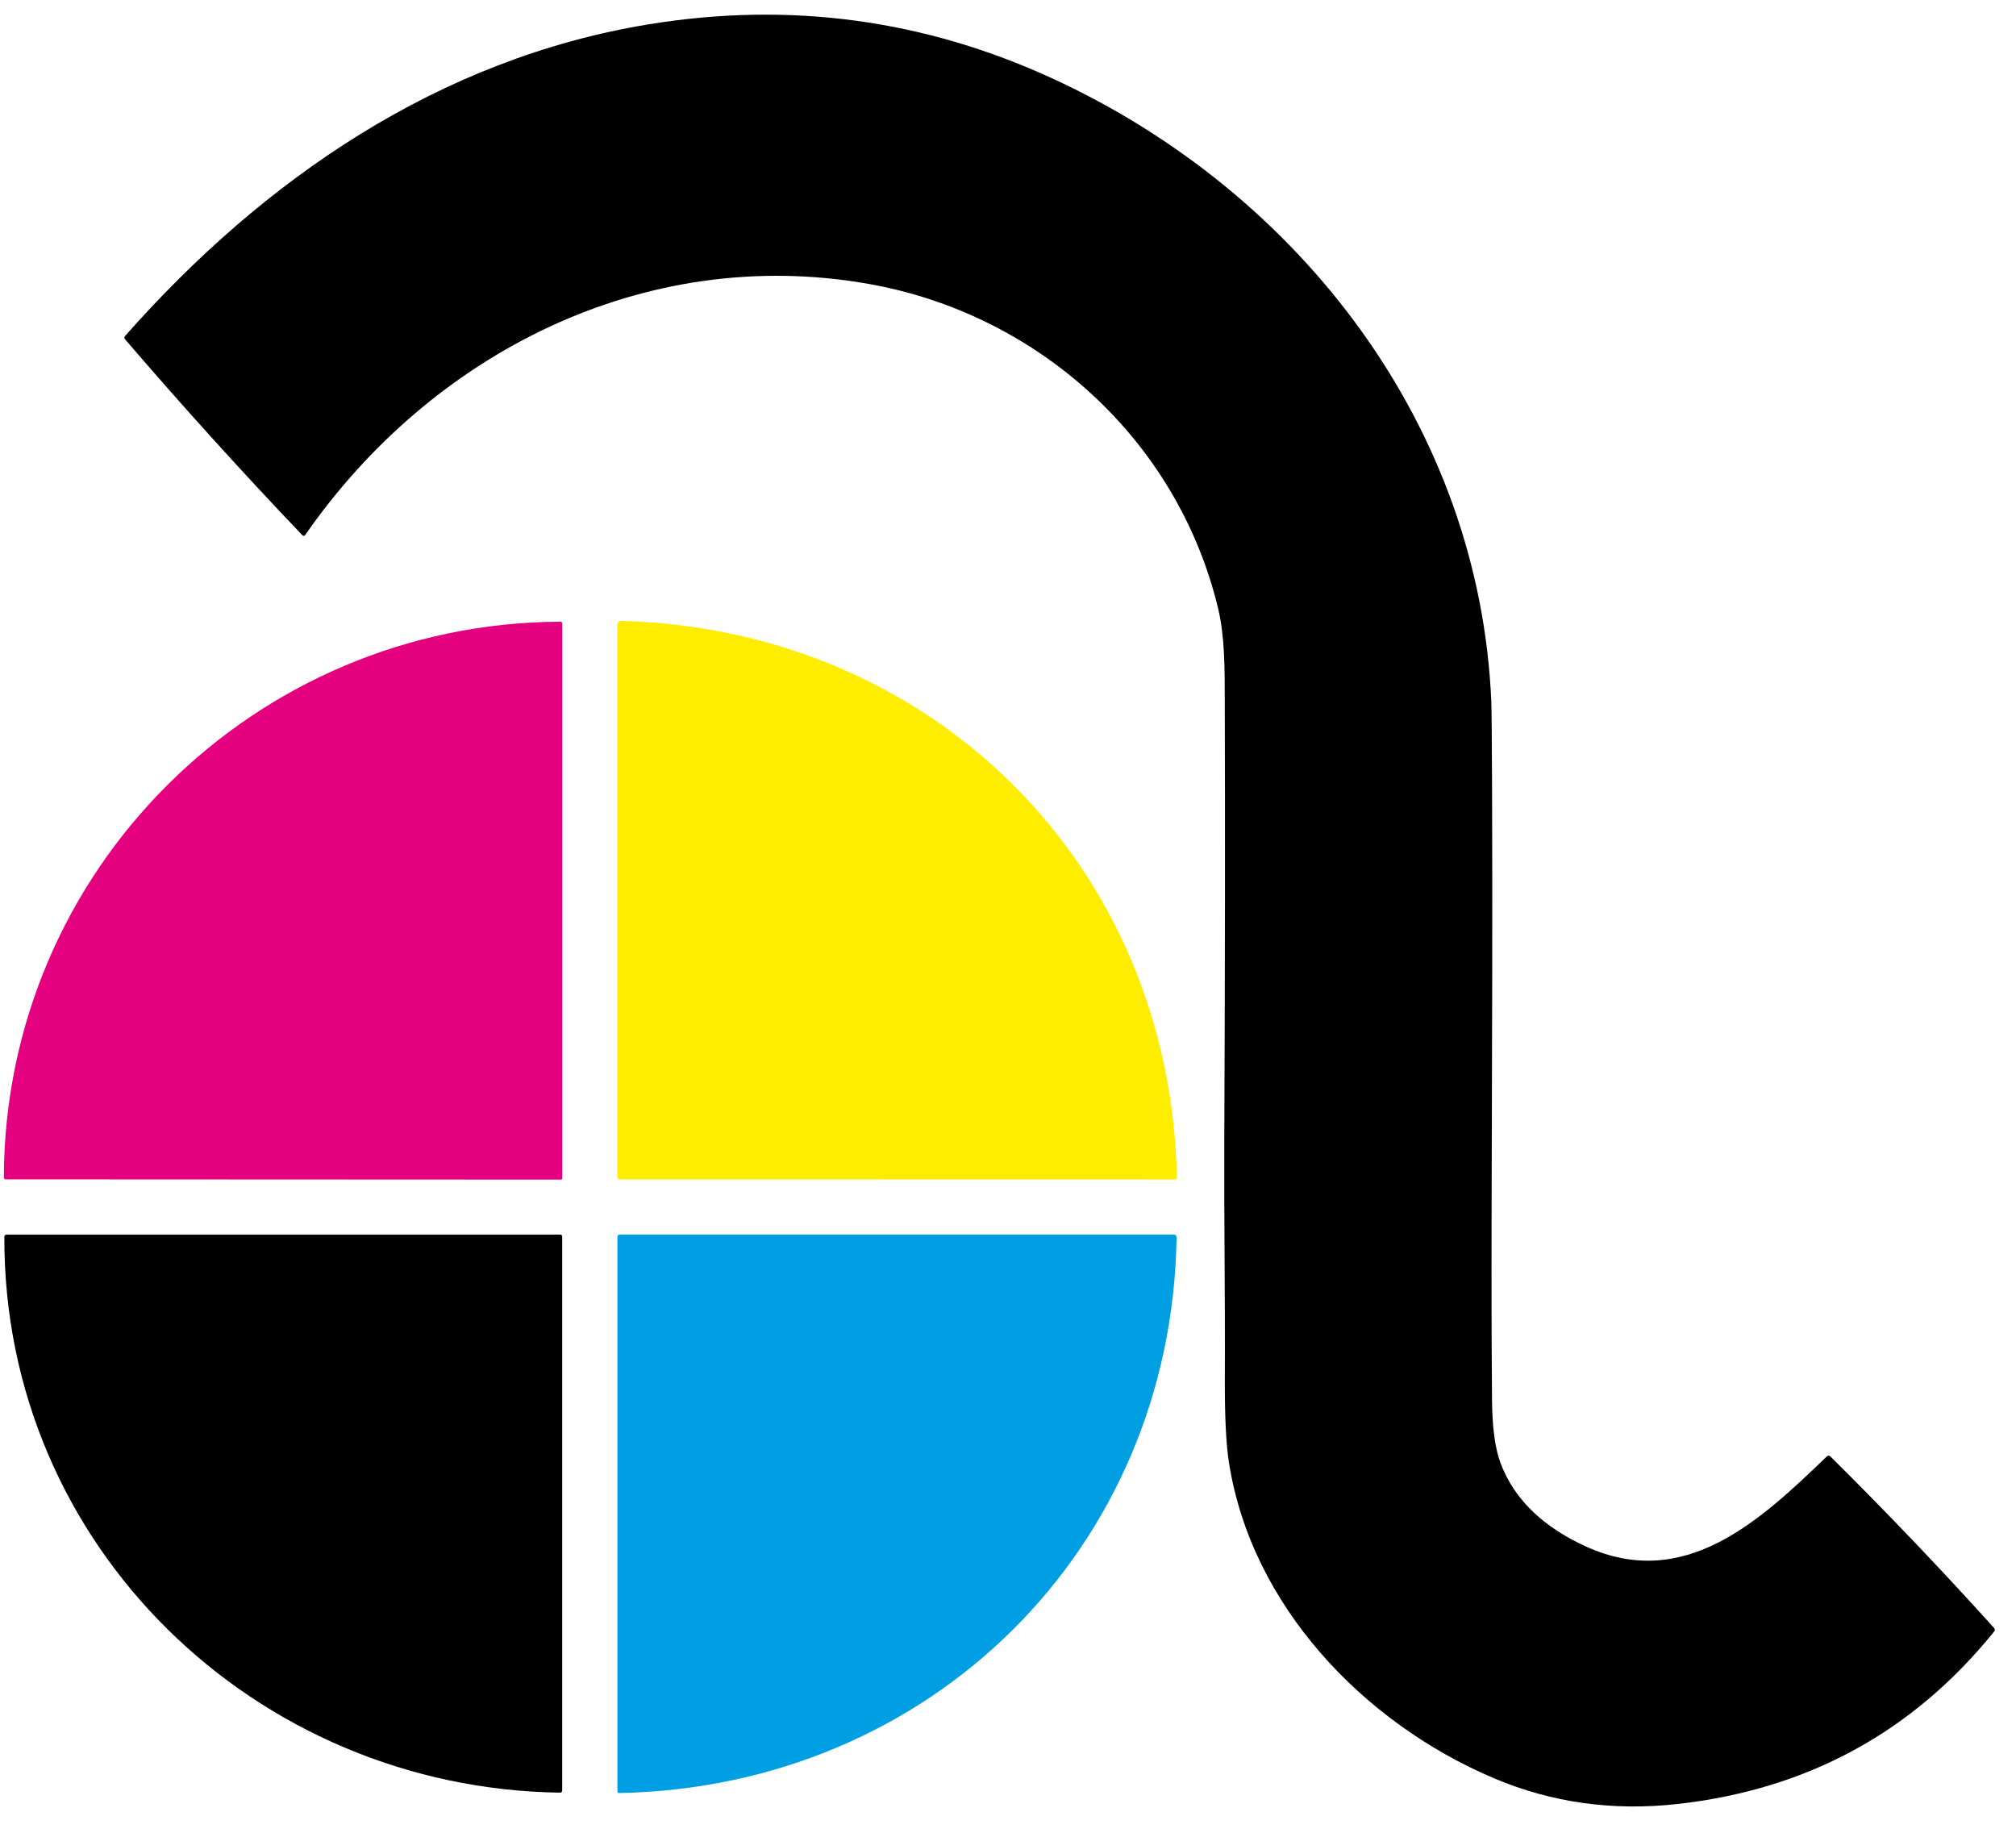 <svg width="88" height="80" viewBox="0 0 88 80" fill="none" xmlns="http://www.w3.org/2000/svg">
<path d="M46.015 3.46C56.772 8.437 64.592 18.628 65.097 30.635C65.11 30.955 65.121 32.189 65.13 34.337C65.171 45.535 65.063 53.859 65.128 61.106C65.138 62.295 65.259 63.204 65.49 63.834C66.128 65.571 67.531 66.728 69.215 67.498C73.531 69.474 76.824 66.385 79.739 63.576C79.793 63.523 79.847 63.523 79.9 63.576C82.35 66.002 84.73 68.495 87.039 71.056C87.087 71.109 87.088 71.163 87.043 71.219C83.5 75.606 78.89 78.115 73.212 78.745C70.389 79.057 67.725 78.684 65.221 77.624C59.492 75.198 54.617 70.069 53.644 63.834C53.517 63.021 53.458 61.79 53.465 60.141C53.482 56.709 53.428 53.248 53.441 49.85C53.474 42.398 53.48 35.952 53.462 30.509C53.458 29.276 53.471 27.811 53.176 26.576C51.407 19.184 45.296 13.687 37.887 12.387C28.141 10.678 18.837 15.406 13.321 23.354C13.315 23.364 13.306 23.372 13.296 23.378C13.286 23.383 13.274 23.387 13.263 23.388C13.251 23.389 13.239 23.387 13.228 23.383C13.217 23.378 13.207 23.372 13.198 23.363C10.543 20.579 7.963 17.727 5.457 14.808C5.418 14.762 5.418 14.716 5.457 14.669C11.496 7.828 19.169 2.55 28.34 1.058C34.498 0.055 40.39 0.856 46.015 3.46Z" fill="black"/>
<path d="M0.168 51.395C0.205 37.98 11.098 27.193 24.452 27.137C24.511 27.137 24.541 27.166 24.541 27.224V51.434C24.541 51.471 24.523 51.489 24.485 51.489L0.25 51.478C0.239 51.478 0.228 51.476 0.218 51.472C0.208 51.467 0.199 51.461 0.191 51.453C0.184 51.446 0.178 51.437 0.174 51.426C0.17 51.416 0.168 51.406 0.168 51.395Z" fill="#E4007E"/>
<path d="M27.163 27.1C40.778 27.509 51.096 37.802 51.372 51.409C51.373 51.419 51.371 51.429 51.367 51.438C51.364 51.447 51.358 51.456 51.351 51.463C51.344 51.47 51.336 51.475 51.327 51.479C51.318 51.483 51.308 51.485 51.298 51.485L27.044 51.48C27.019 51.48 26.996 51.47 26.978 51.452C26.961 51.435 26.951 51.411 26.951 51.387V27.304C26.951 27.163 27.022 27.095 27.163 27.1Z" fill="#FEED00"/>
<path d="M24.44 78.248C11.148 78.061 0.149 67.504 0.19 53.994C0.19 53.924 0.225 53.889 0.297 53.889H24.448C24.509 53.889 24.54 53.919 24.54 53.981V78.148C24.54 78.215 24.507 78.248 24.44 78.248Z" fill="black"/>
<path d="M51.359 54.007C51.152 67.605 40.611 78.009 27.023 78.266C27.014 78.267 27.005 78.265 26.996 78.262C26.987 78.258 26.979 78.253 26.973 78.246C26.966 78.24 26.96 78.232 26.957 78.223C26.953 78.215 26.951 78.206 26.951 78.196V53.981C26.951 53.957 26.961 53.933 26.978 53.916C26.996 53.898 27.019 53.889 27.044 53.889H51.243C51.258 53.889 51.273 53.892 51.288 53.898C51.302 53.904 51.315 53.913 51.326 53.923C51.337 53.934 51.345 53.948 51.351 53.962C51.357 53.976 51.36 53.992 51.359 54.007Z" fill="#009FE3"/>
</svg>
